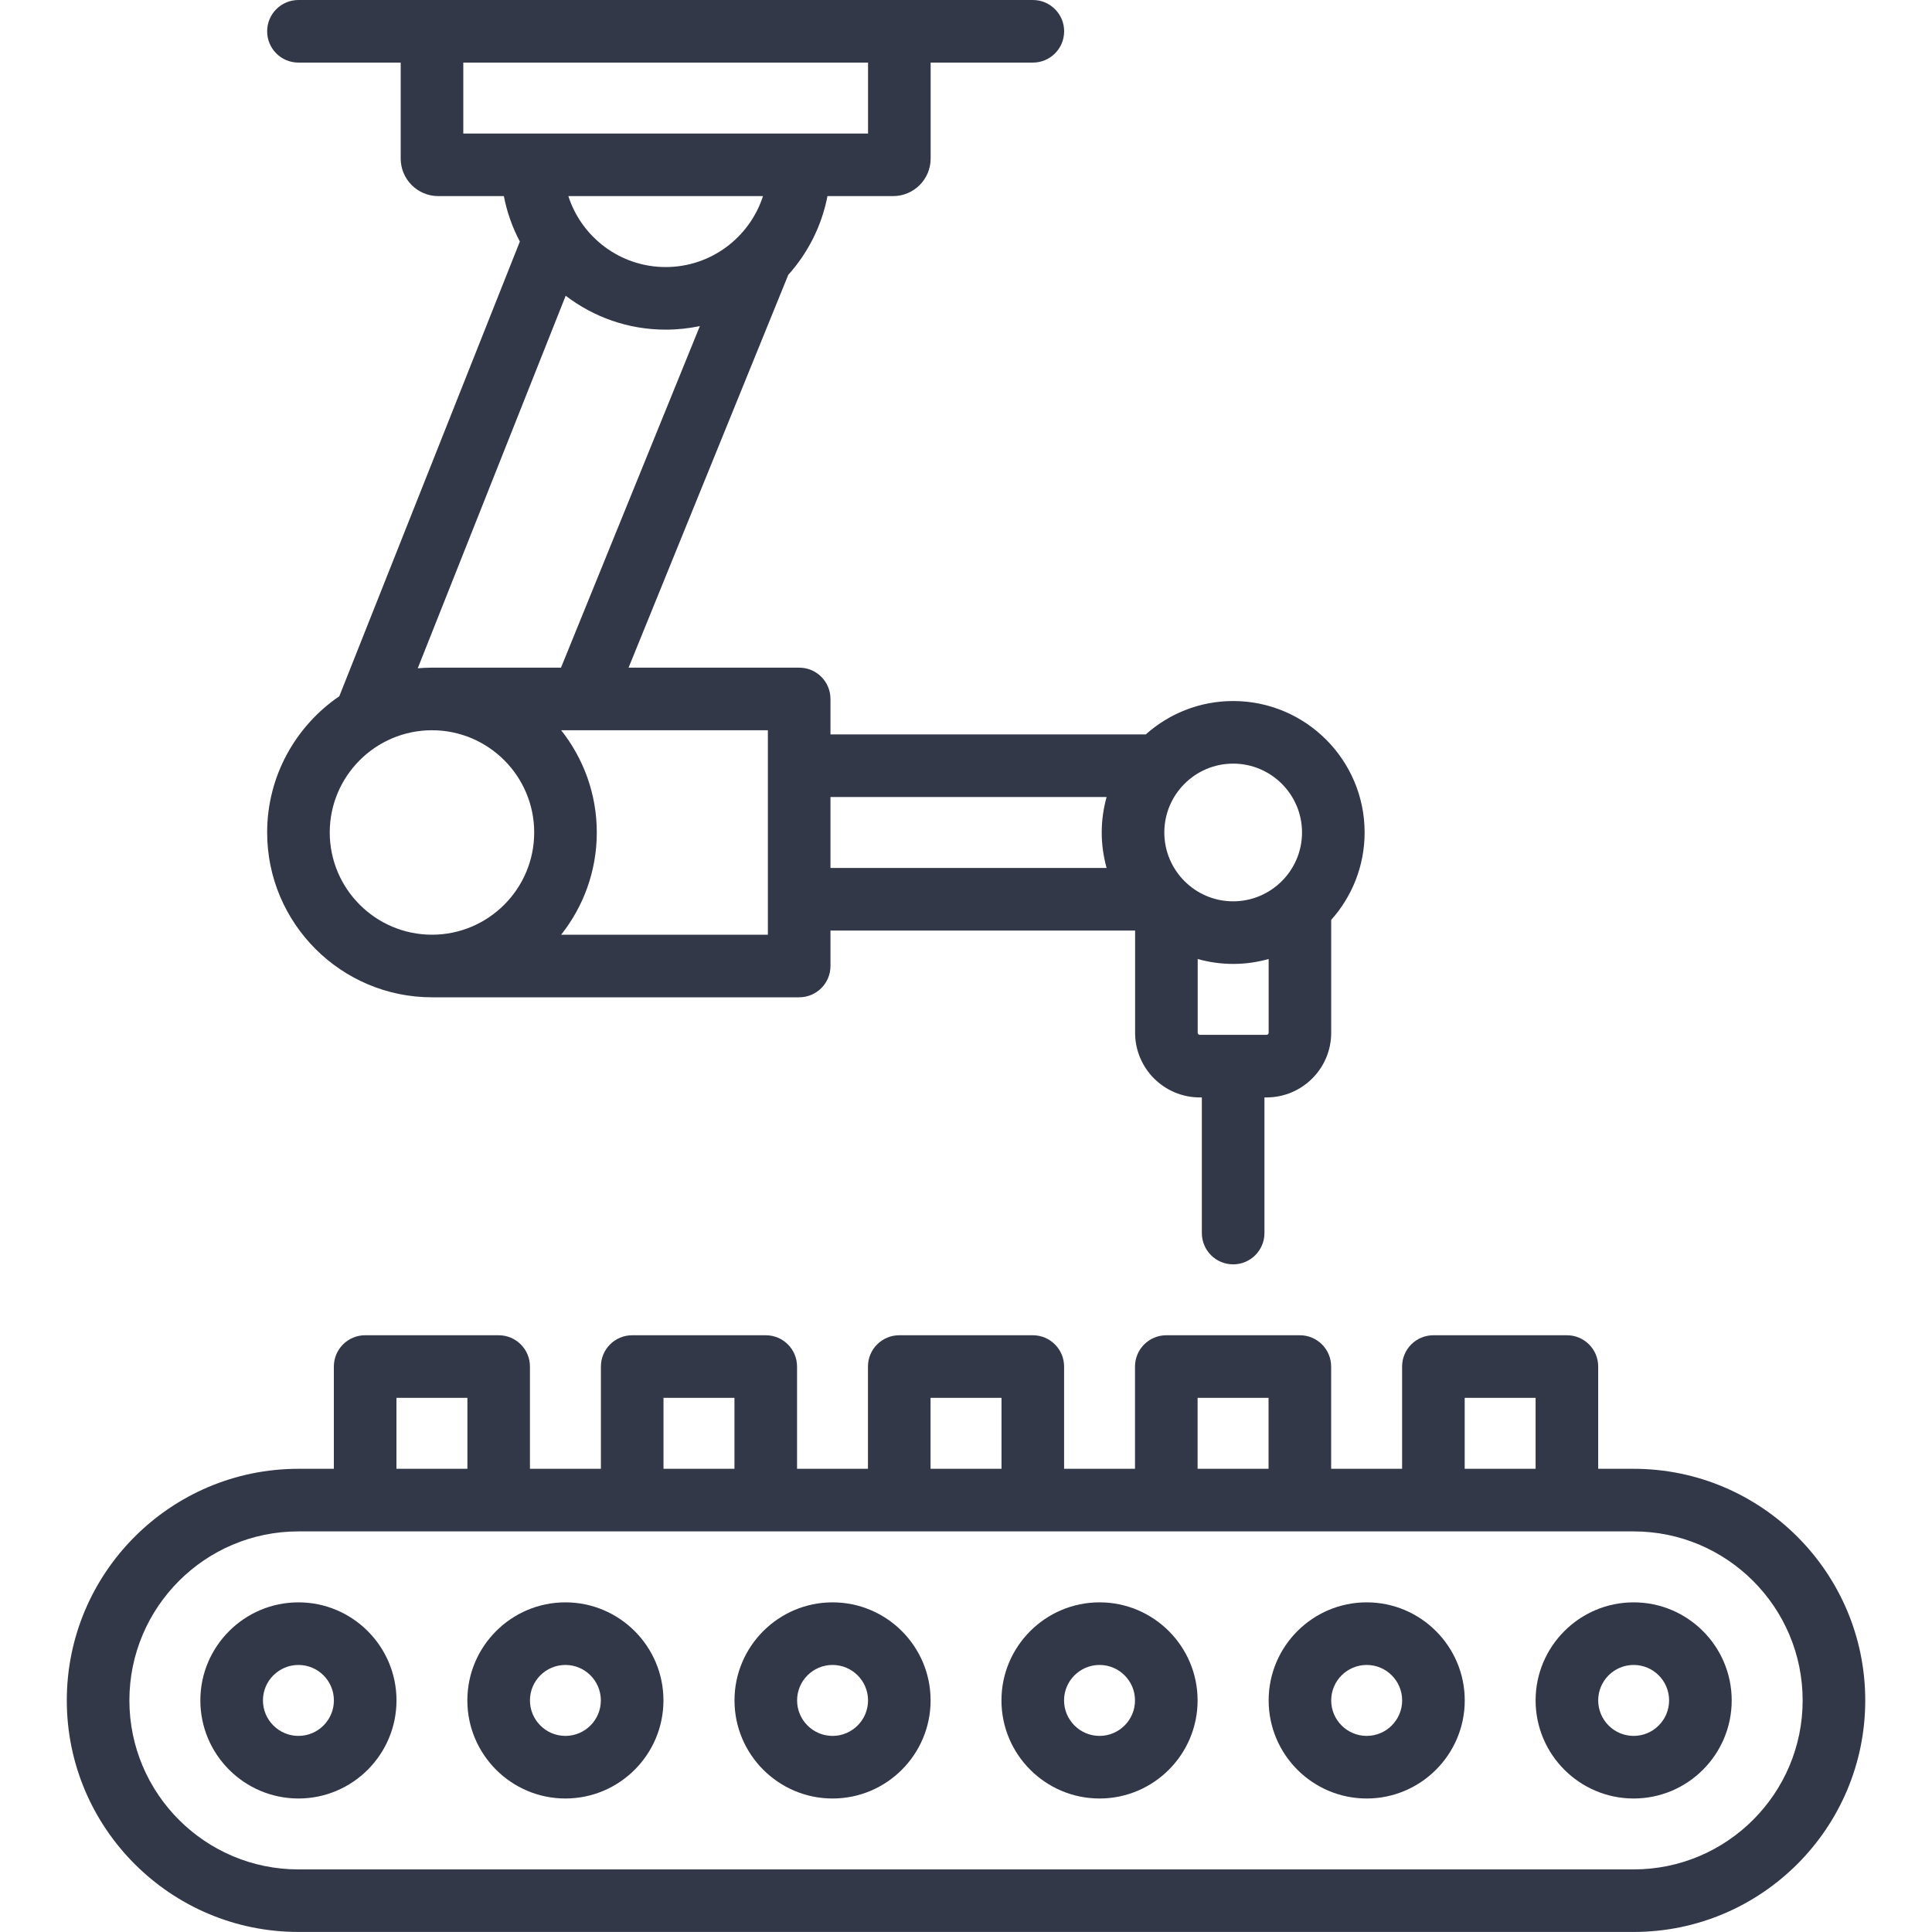 <svg width="40" height="40" viewBox="0 0 40 40" fill="none" xmlns="http://www.w3.org/2000/svg">
<path d="M33.823 30.41H33.089V28.293C33.089 27.935 32.799 27.645 32.441 27.645H29.677C29.319 27.645 29.029 27.935 29.029 28.293V30.41H27.56V28.293C27.56 27.935 27.27 27.645 26.912 27.645H24.147C23.79 27.645 23.499 27.935 23.499 28.293V30.41H22.031V28.293C22.031 27.935 21.741 27.645 21.383 27.645H18.618C18.26 27.645 17.97 27.935 17.97 28.293V30.41H16.502V28.293C16.502 27.935 16.212 27.645 15.854 27.645H13.089C12.731 27.645 12.441 27.935 12.441 28.293V30.41H10.972V28.293C10.972 27.935 10.682 27.645 10.325 27.645H7.56C7.202 27.645 6.912 27.935 6.912 28.293V30.41H6.178C3.534 30.41 1.383 32.561 1.383 35.205C1.383 37.849 3.534 39.999 6.178 39.999H33.823C36.467 39.999 38.618 37.849 38.618 35.205C38.618 32.561 36.467 30.41 33.823 30.41ZM30.325 28.941H31.793V30.41H30.325V28.941ZM24.795 28.941H26.264V30.41H24.795V28.941ZM19.266 28.941H20.735V30.41H19.266V28.941ZM13.737 28.941H15.206V30.41H13.737V28.941ZM8.208 28.941H9.677V30.41H8.208V28.941ZM33.823 38.704H6.178C4.248 38.704 2.679 37.134 2.679 35.205C2.679 33.275 4.248 31.706 6.178 31.706H33.823C35.753 31.706 37.322 33.275 37.322 35.205C37.322 37.134 35.753 38.704 33.823 38.704Z" fill="#333849"/>
<path d="M11.706 33.175C10.586 33.175 9.676 34.086 9.676 35.205C9.676 36.325 10.586 37.236 11.706 37.236C12.825 37.236 13.736 36.325 13.736 35.205C13.736 34.086 12.825 33.175 11.706 33.175ZM11.706 35.94C11.301 35.94 10.972 35.61 10.972 35.205C10.972 34.8 11.301 34.471 11.706 34.471C12.111 34.471 12.44 34.8 12.44 35.205C12.44 35.61 12.111 35.94 11.706 35.94Z" fill="#333849"/>
<path d="M6.179 33.175C5.059 33.175 4.148 34.086 4.148 35.205C4.148 36.325 5.059 37.236 6.179 37.236C7.298 37.236 8.209 36.325 8.209 35.205C8.209 34.086 7.298 33.175 6.179 33.175ZM6.179 35.94C5.774 35.94 5.444 35.61 5.444 35.205C5.444 34.8 5.774 34.471 6.179 34.471C6.584 34.471 6.913 34.8 6.913 35.205C6.913 35.61 6.584 35.94 6.179 35.94Z" fill="#333849"/>
<path d="M17.237 33.175C16.118 33.175 15.207 34.086 15.207 35.205C15.207 36.325 16.118 37.236 17.237 37.236C18.357 37.236 19.267 36.325 19.267 35.205C19.267 34.086 18.357 33.175 17.237 33.175ZM17.237 35.94C16.832 35.94 16.503 35.61 16.503 35.205C16.503 34.8 16.832 34.471 17.237 34.471C17.642 34.471 17.972 34.8 17.972 35.205C17.972 35.61 17.642 35.94 17.237 35.94Z" fill="#333849"/>
<path d="M22.765 33.175C21.645 33.175 20.734 34.086 20.734 35.205C20.734 36.325 21.645 37.236 22.765 37.236C23.884 37.236 24.795 36.325 24.795 35.205C24.795 34.086 23.884 33.175 22.765 33.175ZM22.765 35.94C22.36 35.94 22.03 35.61 22.03 35.205C22.03 34.8 22.36 34.471 22.765 34.471C23.169 34.471 23.499 34.8 23.499 35.205C23.499 35.61 23.169 35.94 22.765 35.94Z" fill="#333849"/>
<path d="M28.296 33.175C27.176 33.175 26.266 34.086 26.266 35.205C26.266 36.325 27.176 37.236 28.296 37.236C29.415 37.236 30.326 36.325 30.326 35.205C30.326 34.086 29.415 33.175 28.296 33.175ZM28.296 35.94C27.891 35.94 27.561 35.61 27.561 35.205C27.561 34.8 27.891 34.471 28.296 34.471C28.701 34.471 29.03 34.8 29.03 35.205C29.03 35.61 28.701 35.94 28.296 35.94Z" fill="#333849"/>
<path d="M33.823 33.175C32.704 33.175 31.793 34.086 31.793 35.205C31.793 36.325 32.704 37.236 33.823 37.236C34.943 37.236 35.853 36.325 35.853 35.205C35.853 34.086 34.943 33.175 33.823 33.175ZM33.823 35.94C33.418 35.94 33.089 35.61 33.089 35.205C33.089 34.8 33.418 34.471 33.823 34.471C34.228 34.471 34.557 34.8 34.557 35.205C34.557 35.61 34.228 35.94 33.823 35.94Z" fill="#333849"/>
<path d="M7.025 14.415C6.124 15.03 5.531 16.065 5.531 17.235C5.531 19.117 7.062 20.648 8.944 20.648H16.546C16.904 20.648 17.194 20.358 17.194 20V19.266H23.501V21.382C23.501 22.121 24.102 22.721 24.84 22.721H24.883V25.529C24.883 25.887 25.173 26.177 25.531 26.177C25.889 26.177 26.179 25.887 26.179 25.529V22.721H26.222C26.961 22.721 27.561 22.121 27.561 21.382V19.045C27.991 18.564 28.253 17.93 28.253 17.235C28.253 15.735 27.032 14.514 25.531 14.514C24.837 14.514 24.203 14.776 23.722 15.205H17.194V14.471C17.194 14.113 16.904 13.823 16.546 13.823H13.014L16.32 5.691C16.726 5.239 17.012 4.679 17.132 4.06H18.49C18.919 4.06 19.268 3.712 19.268 3.283V1.296H21.384C21.742 1.296 22.032 1.006 22.032 0.648C22.032 0.29 21.742 0 21.384 0H6.179C5.821 0 5.531 0.29 5.531 0.648C5.531 1.006 5.821 1.296 6.179 1.296H8.296V3.283C8.296 3.712 8.645 4.06 9.073 4.06H10.432C10.496 4.394 10.609 4.71 10.763 5.001L7.025 14.415ZM6.827 17.235C6.827 16.068 7.777 15.119 8.944 15.119C10.111 15.119 11.06 16.068 11.06 17.235C11.06 18.402 10.111 19.352 8.944 19.352C7.777 19.352 6.827 18.402 6.827 17.235ZM26.222 21.425H24.84C24.816 21.425 24.797 21.406 24.797 21.382V19.855C25.031 19.921 25.277 19.957 25.531 19.957C25.786 19.957 26.032 19.921 26.266 19.855V21.382C26.266 21.406 26.246 21.425 26.222 21.425ZM25.531 15.81C26.317 15.81 26.957 16.449 26.957 17.235C26.957 18.021 26.317 18.661 25.531 18.661C24.745 18.661 24.106 18.021 24.106 17.235C24.106 16.449 24.745 15.81 25.531 15.81ZM22.911 16.501C22.846 16.735 22.81 16.981 22.81 17.235C22.81 17.49 22.846 17.736 22.911 17.97H17.194V16.501H22.911ZM15.898 19.352H11.618C12.079 18.77 12.356 18.035 12.356 17.235C12.356 16.436 12.079 15.701 11.618 15.119H15.898V19.352ZM8.944 13.823C8.844 13.823 8.746 13.828 8.649 13.836L11.712 6.123C12.287 6.563 13.004 6.825 13.782 6.825C14.025 6.825 14.261 6.799 14.49 6.751L11.615 13.823H8.944ZM9.592 1.296H17.972V2.765H9.592V1.296ZM15.797 4.06C15.522 4.912 14.723 5.529 13.782 5.529C12.841 5.529 12.041 4.912 11.767 4.06H15.797Z" fill="#333849"/>
</svg>
